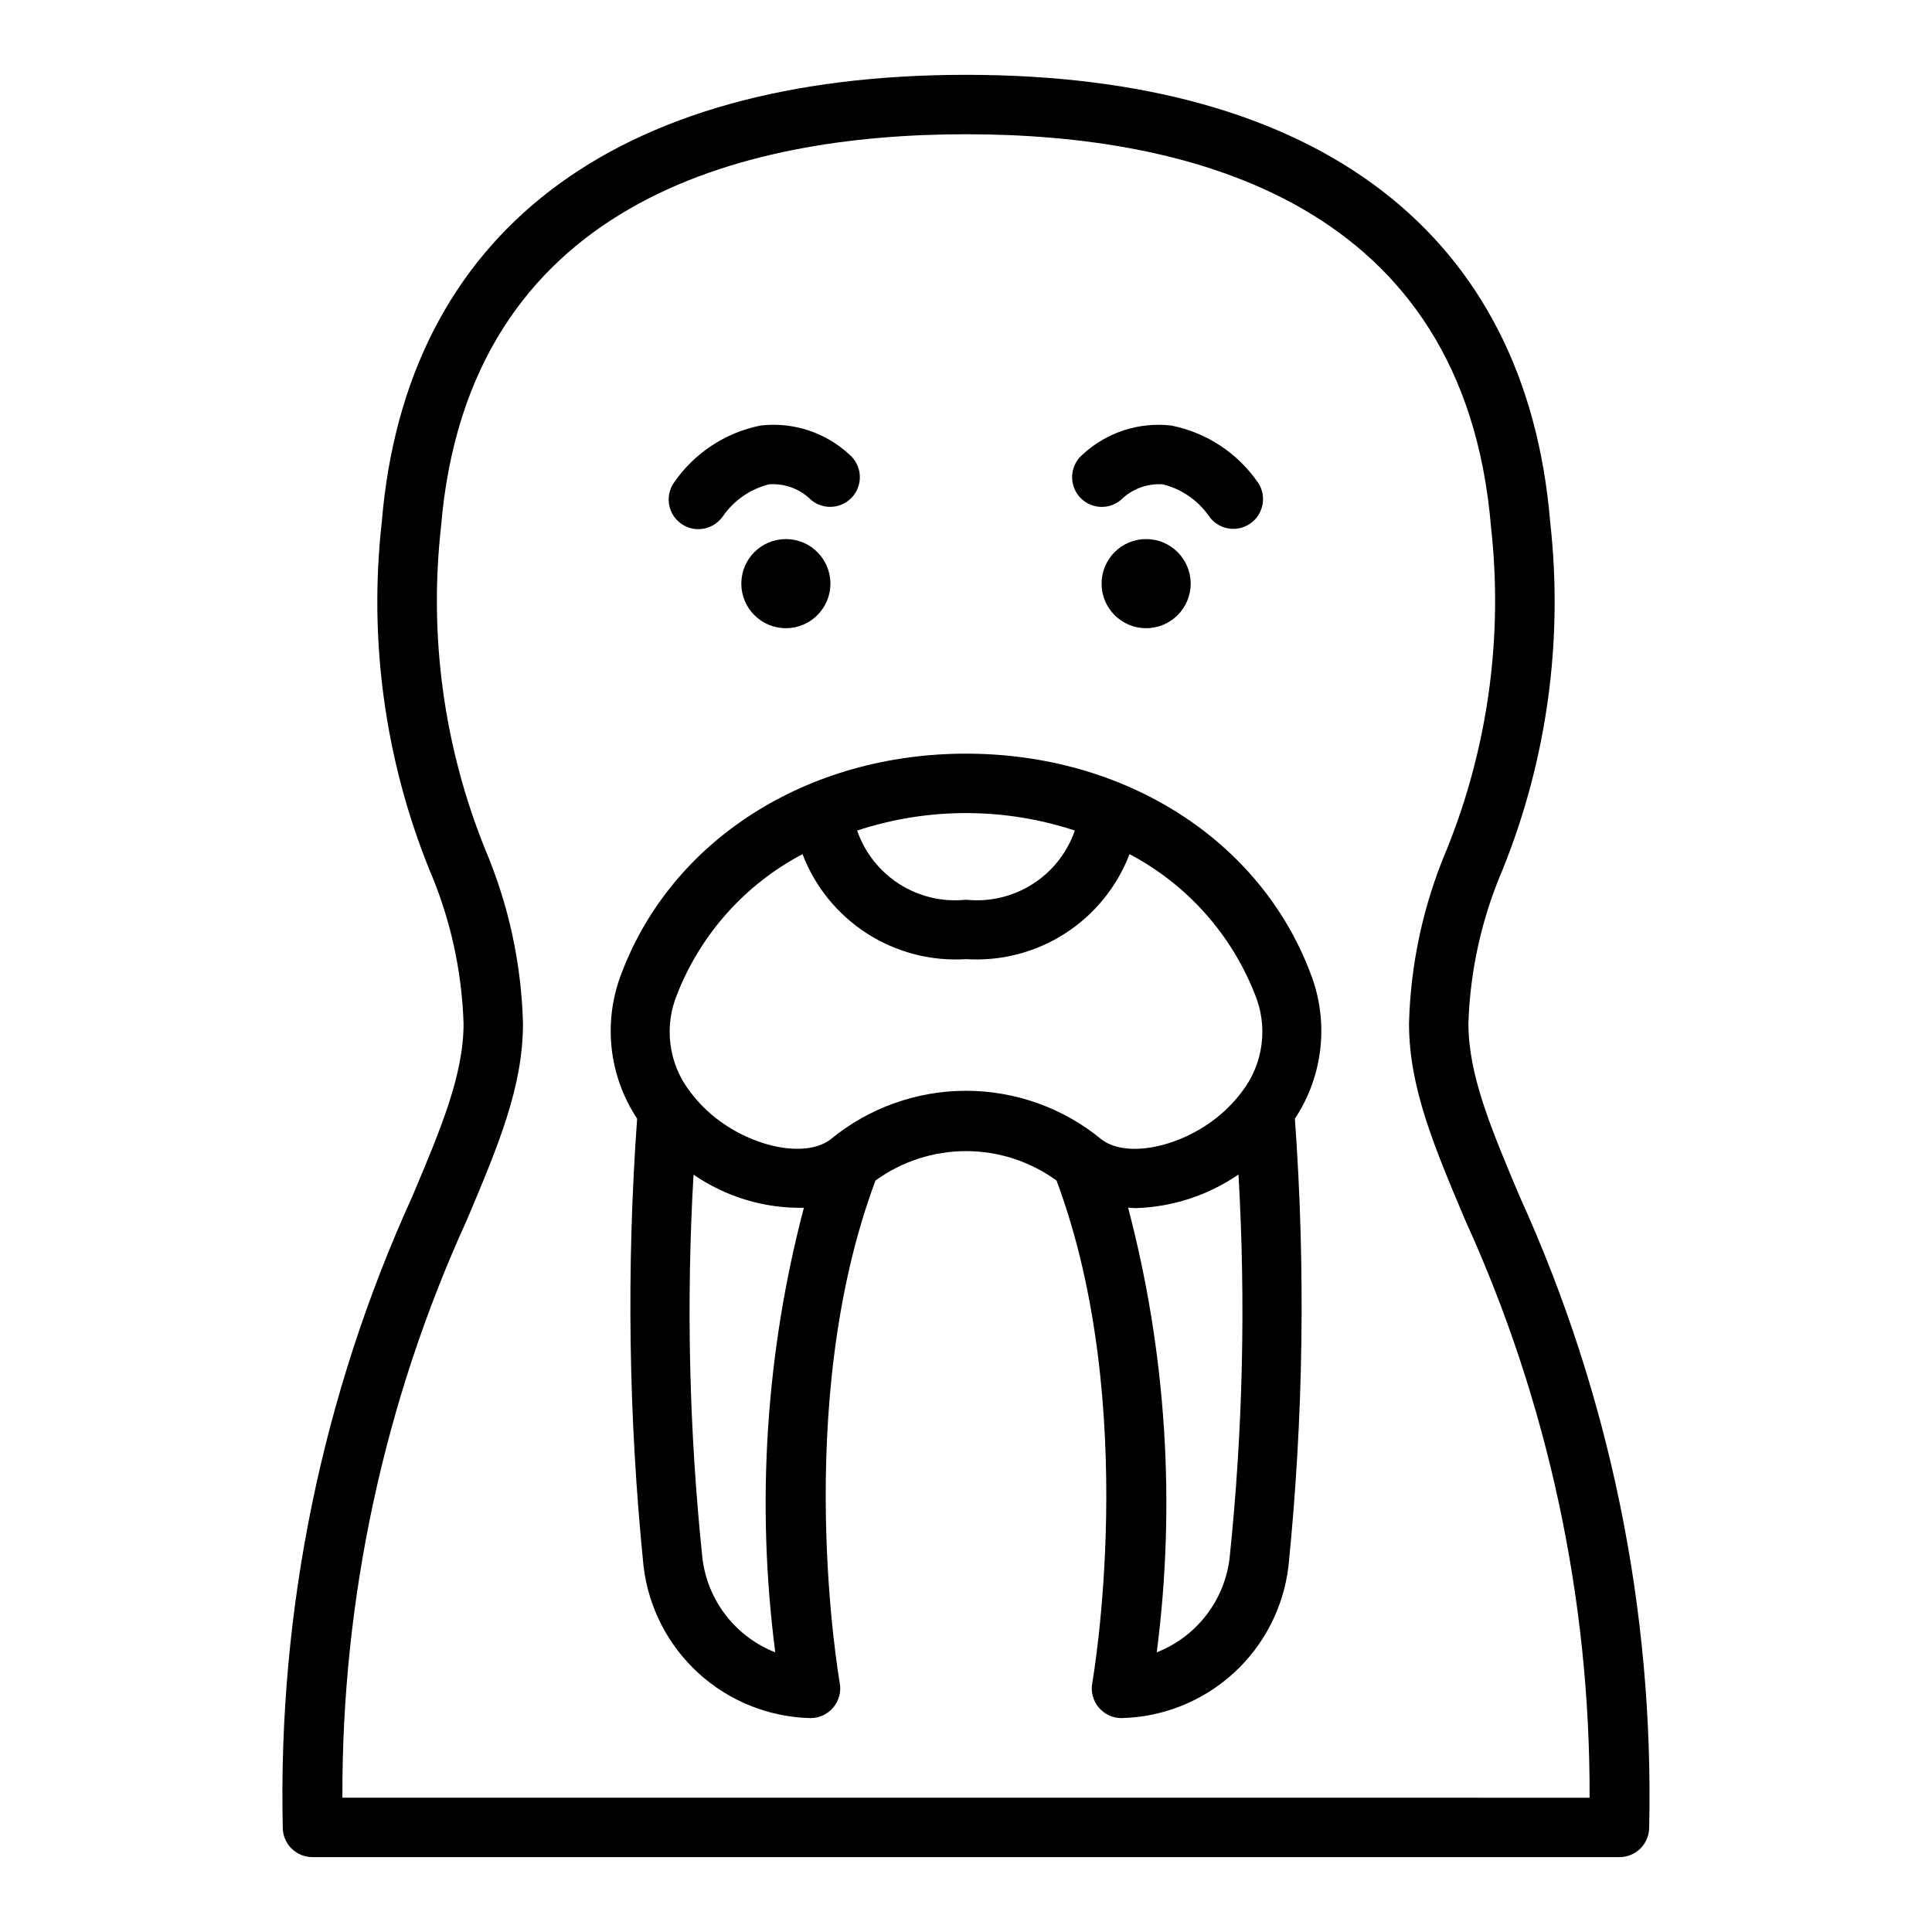 <?xml version="1.0" encoding="UTF-8"?>
<!-- Uploaded to: ICON Repo, www.iconrepo.com, Generator: ICON Repo Mixer Tools -->
<svg fill="#000000" width="800px" height="800px" version="1.1" viewBox="144 144 512 512" xmlns="http://www.w3.org/2000/svg">
 <g>
  <path d="m546.76 461.15c-7.609-18.02-13.617-32.258-13.617-45.91 0.449-14.059 3.531-27.91 9.09-40.832 11.754-29.141 16.082-60.742 12.594-91.969-6.324-76.484-61.309-118.61-154.83-118.61s-148.51 42.121-154.83 118.61c-3.488 31.227 0.84 62.828 12.594 91.969 5.559 12.922 8.641 26.773 9.09 40.832 0 13.652-6.012 27.891-13.617 45.91-23.855 52.422-35.578 109.55-34.297 167.14 0 2.086 0.828 4.09 2.305 5.566 1.477 1.473 3.481 2.305 5.566 2.305h346.37c2.086 0 4.09-0.832 5.566-2.305 1.477-1.477 2.305-3.481 2.305-5.566 1.285-57.582-10.438-114.71-34.293-167.14zm-312.02 159.26c-0.18-52.828 11.078-105.07 32.996-153.13 8.301-19.664 14.859-35.203 14.859-52.035-0.414-15.887-3.816-31.555-10.027-46.184-10.91-27.031-14.934-56.352-11.707-85.324 7.113-86.086 79.586-104.16 139.14-104.16 59.547 0 132.02 18.07 139.14 104.16 3.223 28.973-0.797 58.293-11.711 85.324-6.211 14.625-9.613 30.293-10.027 46.18 0 16.836 6.559 32.371 14.859 52.035v-0.004c21.922 48.07 33.176 100.31 32.996 153.14z"/>
  <path d="m491.28 401.91c-13.352-35.344-49.18-58.184-91.277-58.184s-77.926 22.84-91.277 58.184c-4.984 12.75-3.445 27.133 4.121 38.543-2.856 39.5-2.289 79.172 1.695 118.57 1.281 10.922 6.465 21.016 14.598 28.418 8.133 7.406 18.664 11.621 29.66 11.871 2.332 0 4.543-1.035 6.039-2.824 1.496-1.789 2.121-4.152 1.707-6.445-0.129-0.734-12.844-73.438 9.461-133.18v-0.004c6.973-5.07 15.371-7.801 23.996-7.801 8.621 0 17.02 2.731 23.992 7.801 22.305 59.742 9.594 132.45 9.461 133.18v0.004c-0.414 2.293 0.211 4.656 1.707 6.445 1.496 1.789 3.707 2.824 6.039 2.824 10.996-0.25 21.531-4.465 29.664-11.871 8.133-7.402 13.316-17.496 14.594-28.418 3.984-39.402 4.551-79.074 1.699-118.57 7.566-11.41 9.102-25.793 4.121-38.543zm-62.434-37.809c-2.027 5.867-5.984 10.875-11.223 14.203-5.238 3.332-11.449 4.785-17.621 4.133-6.176 0.652-12.387-0.801-17.625-4.129-5.242-3.332-9.199-8.336-11.227-14.203 18.734-6.176 38.957-6.176 57.695 0zm-98.699 192.83c-3.523-33.762-4.312-67.754-2.356-101.64 8.59 5.918 18.82 8.992 29.246 8.781-10.113 38.414-12.688 78.422-7.582 117.82-5.172-2.031-9.695-5.422-13.098-9.816-3.398-4.391-5.543-9.625-6.211-15.141zm34.008-111.03c-6.102 4.781-19.285 2.606-29.422-4.82l0.004 0.004c-2.996-2.191-5.644-4.816-7.867-7.785l-0.02-0.027v-0.004c-2.785-3.621-4.566-7.914-5.16-12.441-0.598-4.527 0.012-9.137 1.766-13.355 6.258-15.957 18.051-29.129 33.219-37.113 3.309 8.652 9.301 16.02 17.094 21.027 7.797 5.004 16.988 7.387 26.234 6.793 9.242 0.594 18.438-1.789 26.234-6.793 7.793-5.004 13.785-12.375 17.094-21.027 15.168 7.984 26.961 21.156 33.219 37.113 1.754 4.219 2.363 8.828 1.766 13.355-0.594 4.527-2.375 8.82-5.16 12.441l-0.023 0.031c-2.223 2.973-4.871 5.594-7.867 7.785-10.133 7.434-23.328 9.609-29.422 4.82h0.004c-10.102-8.297-22.773-12.836-35.848-12.836-13.074 0-25.742 4.535-35.844 12.836zm105.7 111.03c-0.664 5.516-2.812 10.75-6.211 15.141-3.398 4.394-7.926 7.785-13.098 9.816 5.109-39.406 2.531-79.43-7.594-117.86 0.645 0.031 1.258 0.133 1.918 0.133v0.004c9.781-0.27 19.277-3.363 27.34-8.91 1.957 33.898 1.172 67.902-2.356 101.67z"/>
  <path d="m364.07 298.67c0 6.519-5.285 11.809-11.805 11.809-6.523 0-11.809-5.289-11.809-11.809 0-6.523 5.285-11.809 11.809-11.809 6.519 0 11.805 5.285 11.805 11.809"/>
  <path d="m459.54 298.67c0 6.519-5.285 11.809-11.805 11.809-6.523 0-11.809-5.289-11.809-11.809 0-6.523 5.285-11.809 11.809-11.809 6.519 0 11.805 5.285 11.805 11.809"/>
  <path d="m329.06 284.23c2.598 0.004 5.035-1.273 6.512-3.41 2.918-4.219 7.273-7.231 12.25-8.473 4.164-0.293 8.25 1.238 11.191 4.195 3.336 2.731 8.25 2.269 11.02-1.031 2.769-3.305 2.367-8.219-0.902-11.027-6.352-5.902-14.969-8.723-23.578-7.715-9.363 1.875-17.625 7.34-23.012 15.227-1.617 2.41-1.773 5.516-0.41 8.074 1.367 2.562 4.031 4.16 6.934 4.164z"/>
  <path d="m440.98 276.55c2.945-2.957 7.031-4.488 11.191-4.195 4.973 1.242 9.324 4.25 12.242 8.461 2.469 3.5 7.285 4.383 10.836 1.984 3.555-2.398 4.531-7.199 2.207-10.797-5.391-7.887-13.652-13.352-23.02-15.227-8.609-1.004-17.227 1.816-23.574 7.715-3.269 2.812-3.672 7.727-0.902 11.031 2.769 3.301 7.68 3.762 11.016 1.031z"/>
 </g>
</svg>